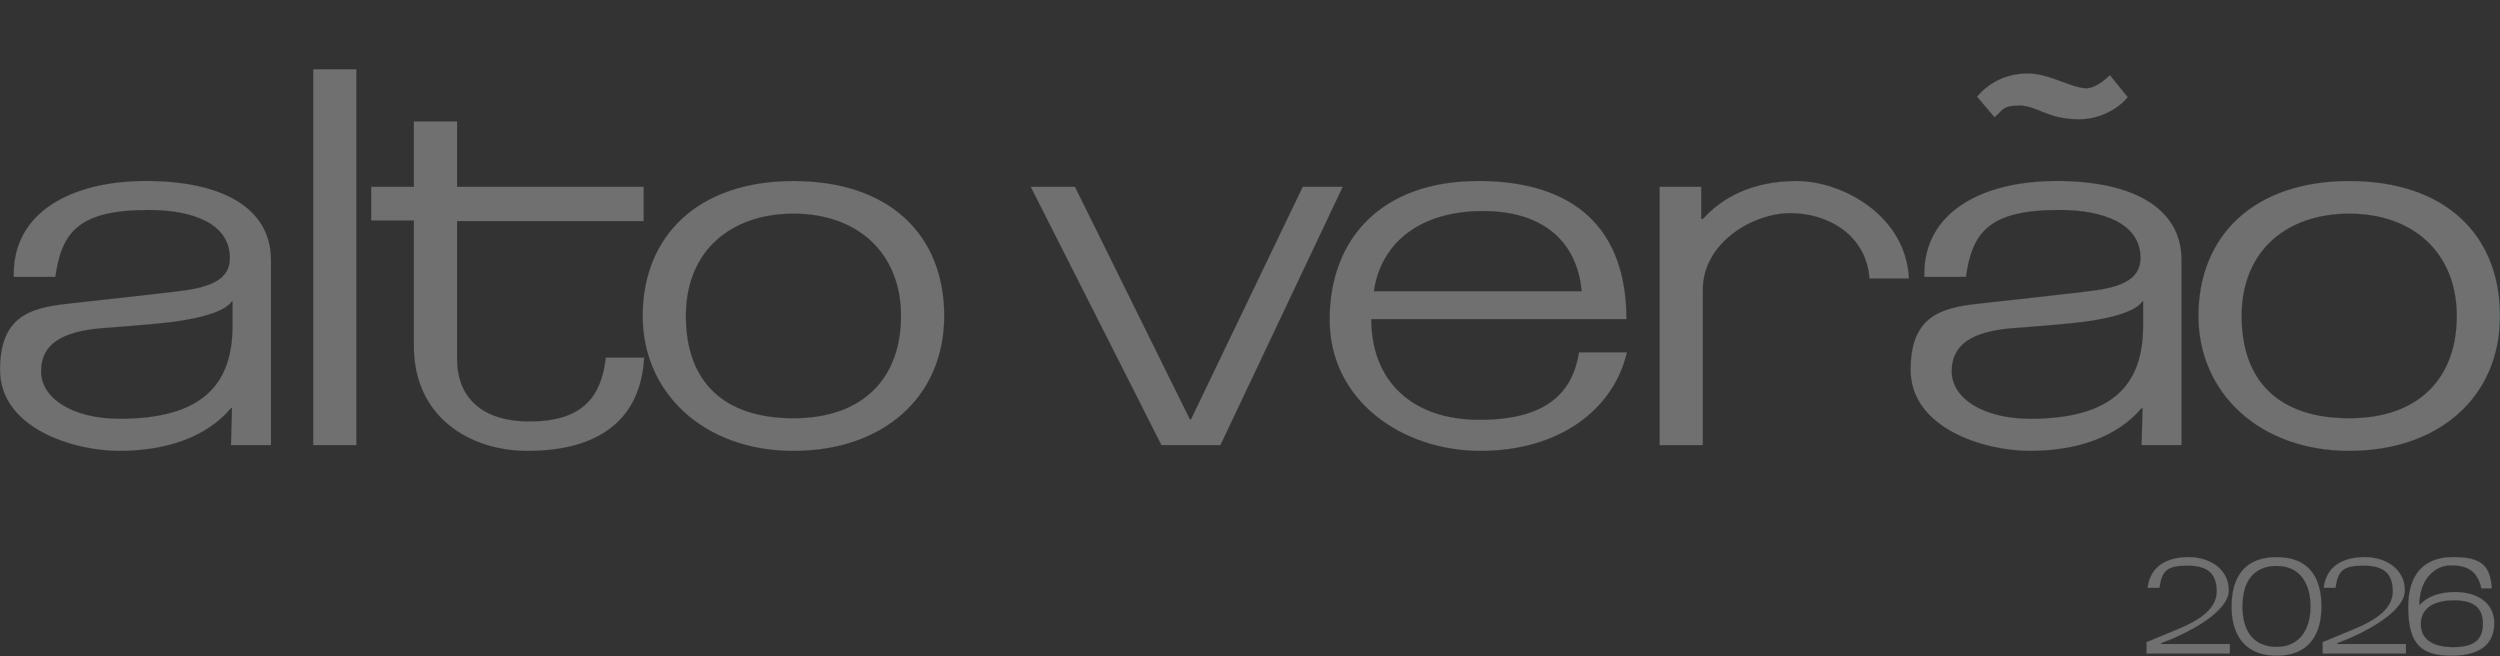 <svg id="Camada_1" xmlns="http://www.w3.org/2000/svg" version="1.1" viewBox="0 0 9204.7 2416.9">
  
  <rect x="0" y="0" width="9204.7" height="2416.9" fill="#333333" stroke="none"/>
  
  <defs>
    <style>
      .st0 {
        fill: #fff;
        stroke: #2d6c77;
        stroke-miterlimit: 10;
        stroke-width: .6px;
      }

      .st1 {
        opacity: .3;
      }
    </style>
  </defs>
  <g class="st1">
    <path class="st0" d="M203.8,1019.6H50.5v-11.6c0-221.3,203.8-341.7,487.2-341.7s460.1,100.9,460.1,291.2v681.4h-147.5l3.9-135.9h-3.9c-91.2,108.7-242.6,157.2-411.5,157.2S0,1576.8,0,1361.3s133.9-231,279.5-246.5c108.7-11.7,262.1-29.1,363-40.8,122.3-13.6,203.8-38.8,203.8-124.2,0-126.2-135.9-176.6-298.9-176.6-258.2,0-320.3,81.5-343.6,246.5ZM856.1,1108.9h-1.9c-29.1,46.6-159.2,71.8-264,81.5-79.6,7.8-130.1,11.7-209.7,17.5-151.4,11.7-229.1,58.2-229.1,159.2s118.4,174.7,289.2,174.7c312.5,0,415.4-133.9,415.4-341.7v-91.2Z"></path>
    <path class="st0" d="M1153,254.8h159.2v1384.1h-159.2V254.8Z"></path>
    <path class="st0" d="M1366.5,811.9v-124.2h157.2v-240.7h159.2v240.7h687.2v126.2h-687.2v508.6c0,120.4,69.9,229.1,267.9,229.1s264-95.1,279.5-234.9h141.7c-15.5,264-213.5,343.6-429,343.6s-419.3-126.2-419.3-386.3v-462h-157.2Z"></path>
    <path class="st0" d="M2366.2,1163.3c0-293.1,201.9-496.9,555.2-496.9s555.2,198,555.2,496.9-225.2,496.9-555.2,496.9-555.2-213.5-555.2-496.9ZM2921.4,786.7c-227.1,0-396,133.9-396,376.6s139.8,376.6,396,376.6,396-147.5,396-376.6-157.2-376.6-396-376.6Z"></path>
    <path class="st0" d="M3794.8,687.7h163.1l423.2,856.1h3.9l411.5-856.1h147.5l-450.4,951.2h-217.4l-481.4-951.2Z"></path>
    <path class="st0" d="M5990.3,1297.2c-50.5,215.5-254.3,363-539.6,363s-555.2-182.5-555.2-483.4,194.1-510.5,547.4-510.5,545.5,174.7,545.5,508.6h-939.5c0,227.1,149.5,370.8,397.9,370.8s343.6-100.9,366.9-248.5h176.7ZM5823.3,1072.1c-15.5-176.6-135.9-295.1-363-295.1s-374.7,112.6-401.8,295.1h764.8Z"></path>
    <path class="st0" d="M6883.1,1025.5c-11.7-161.1-153.4-240.7-291.2-240.7s-322.2,108.7-322.2,281.5v572.7h-159.2v-951.2h153.4v118.4h5.8c69.9-77.6,180.5-139.8,345.5-139.8s401.8,124.2,413.5,359.1h-145.6Z"></path>
    <path class="st0" d="M7238.3,1019.6h-153.3v-11.6c0-221.3,203.8-341.7,487.2-341.7s460.1,100.9,460.1,291.2v681.4h-147.5l3.9-135.9h-3.9c-91.2,108.7-242.7,157.2-411.5,157.2s-438.7-83.5-438.7-299,134-231,279.5-246.5c108.7-11.7,262.1-29.1,363-40.8,122.3-13.6,203.8-38.8,203.8-124.2,0-126.2-135.9-176.6-298.9-176.6-258.2,0-320.3,81.5-343.6,246.5ZM7890.6,1108.9h-1.9c-29.1,46.6-159.2,71.8-264,81.5-79.6,7.8-130.1,11.7-209.6,17.5-151.4,11.7-229.1,58.2-229.1,159.2s118.4,174.7,289.2,174.7c312.5,0,415.4-133.9,415.4-341.7v-91.2ZM7343.2,431.5l-64.1-75.7c42.7-50.5,106.8-85.4,186.4-85.4s159.2,52.4,213.5,54.4c29.1,1.9,64.1-23.3,89.3-48.5l66,81.5c-36.9,44.7-104.8,81.5-178.6,81.5-120.4,0-153.3-50.5-221.3-50.5s-60.2,21.4-91.2,42.7Z"></path>
    <path class="st0" d="M8094.3,1163.3c0-293.1,201.9-496.9,555.2-496.9s555.2,198,555.2,496.9-225.2,496.9-555.2,496.9-555.2-213.5-555.2-496.9ZM8649.5,786.7c-227.1,0-396,133.9-396,376.6s139.8,376.6,396,376.6,396-147.5,396-376.6-157.2-376.6-396-376.6Z"></path>
  </g>
  <g class="st1">
    <path class="st0" d="M7951,2164.6h-43.9c9.5-83.3,75.3-113.7,151.6-113.7s147.6,43.4,147.6,122.7-147.6,157.1-248.9,194.5v3h252.9v35.4h-307.2v-42.4l115.7-47.9c84.3-34.9,142.6-76.3,142.6-139.1s-30.4-94.3-107.2-94.3-94.3,19.5-103.2,81.8Z"></path>
    <path class="st0" d="M8216.2,2233c0-113.7,52.9-182,166.1-182s165.1,68.3,165.1,182-54.9,181.5-165.1,181.5-166.1-68.3-166.1-181.5ZM8382.3,2083.8c-85.8,0-125.7,58.9-125.7,149.1s39.9,148.6,125.7,148.6,124.7-65.8,124.7-148.6-37.9-149.1-124.7-149.1Z"></path>
    <path class="st0" d="M8599.3,2164.6h-43.9c9.5-83.3,75.3-113.7,151.6-113.7s147.6,43.4,147.6,122.7-147.6,157.1-248.9,194.5v3h252.9v35.4h-307.2v-42.4l115.7-47.9c84.3-34.9,142.6-76.3,142.6-139.1s-30.4-94.3-107.2-94.3-94.3,19.5-103.2,81.8Z"></path>
    <path class="st0" d="M8866.6,2234.4c0-122.2,60.3-183.5,165.1-183.5s137.2,30.9,143.1,115.7h-38.9c-15-69.8-58.4-84.8-113.2-84.8s-114.7,48.4-114.7,145.1h1c25.9-28.9,70.8-47.4,129.7-47.4,83.8,0,145.1,40.9,145.1,114.7s-48.9,120.2-155.1,120.2-162.1-32.9-162.1-180.1ZM9035.6,2210.5c-75.3,0-122.2,28.9-122.2,87.8s48.9,84.3,118.7,84.3,109.7-21.9,109.7-85.8-40.4-86.3-106.2-86.3Z"></path>
  </g>
</svg>
